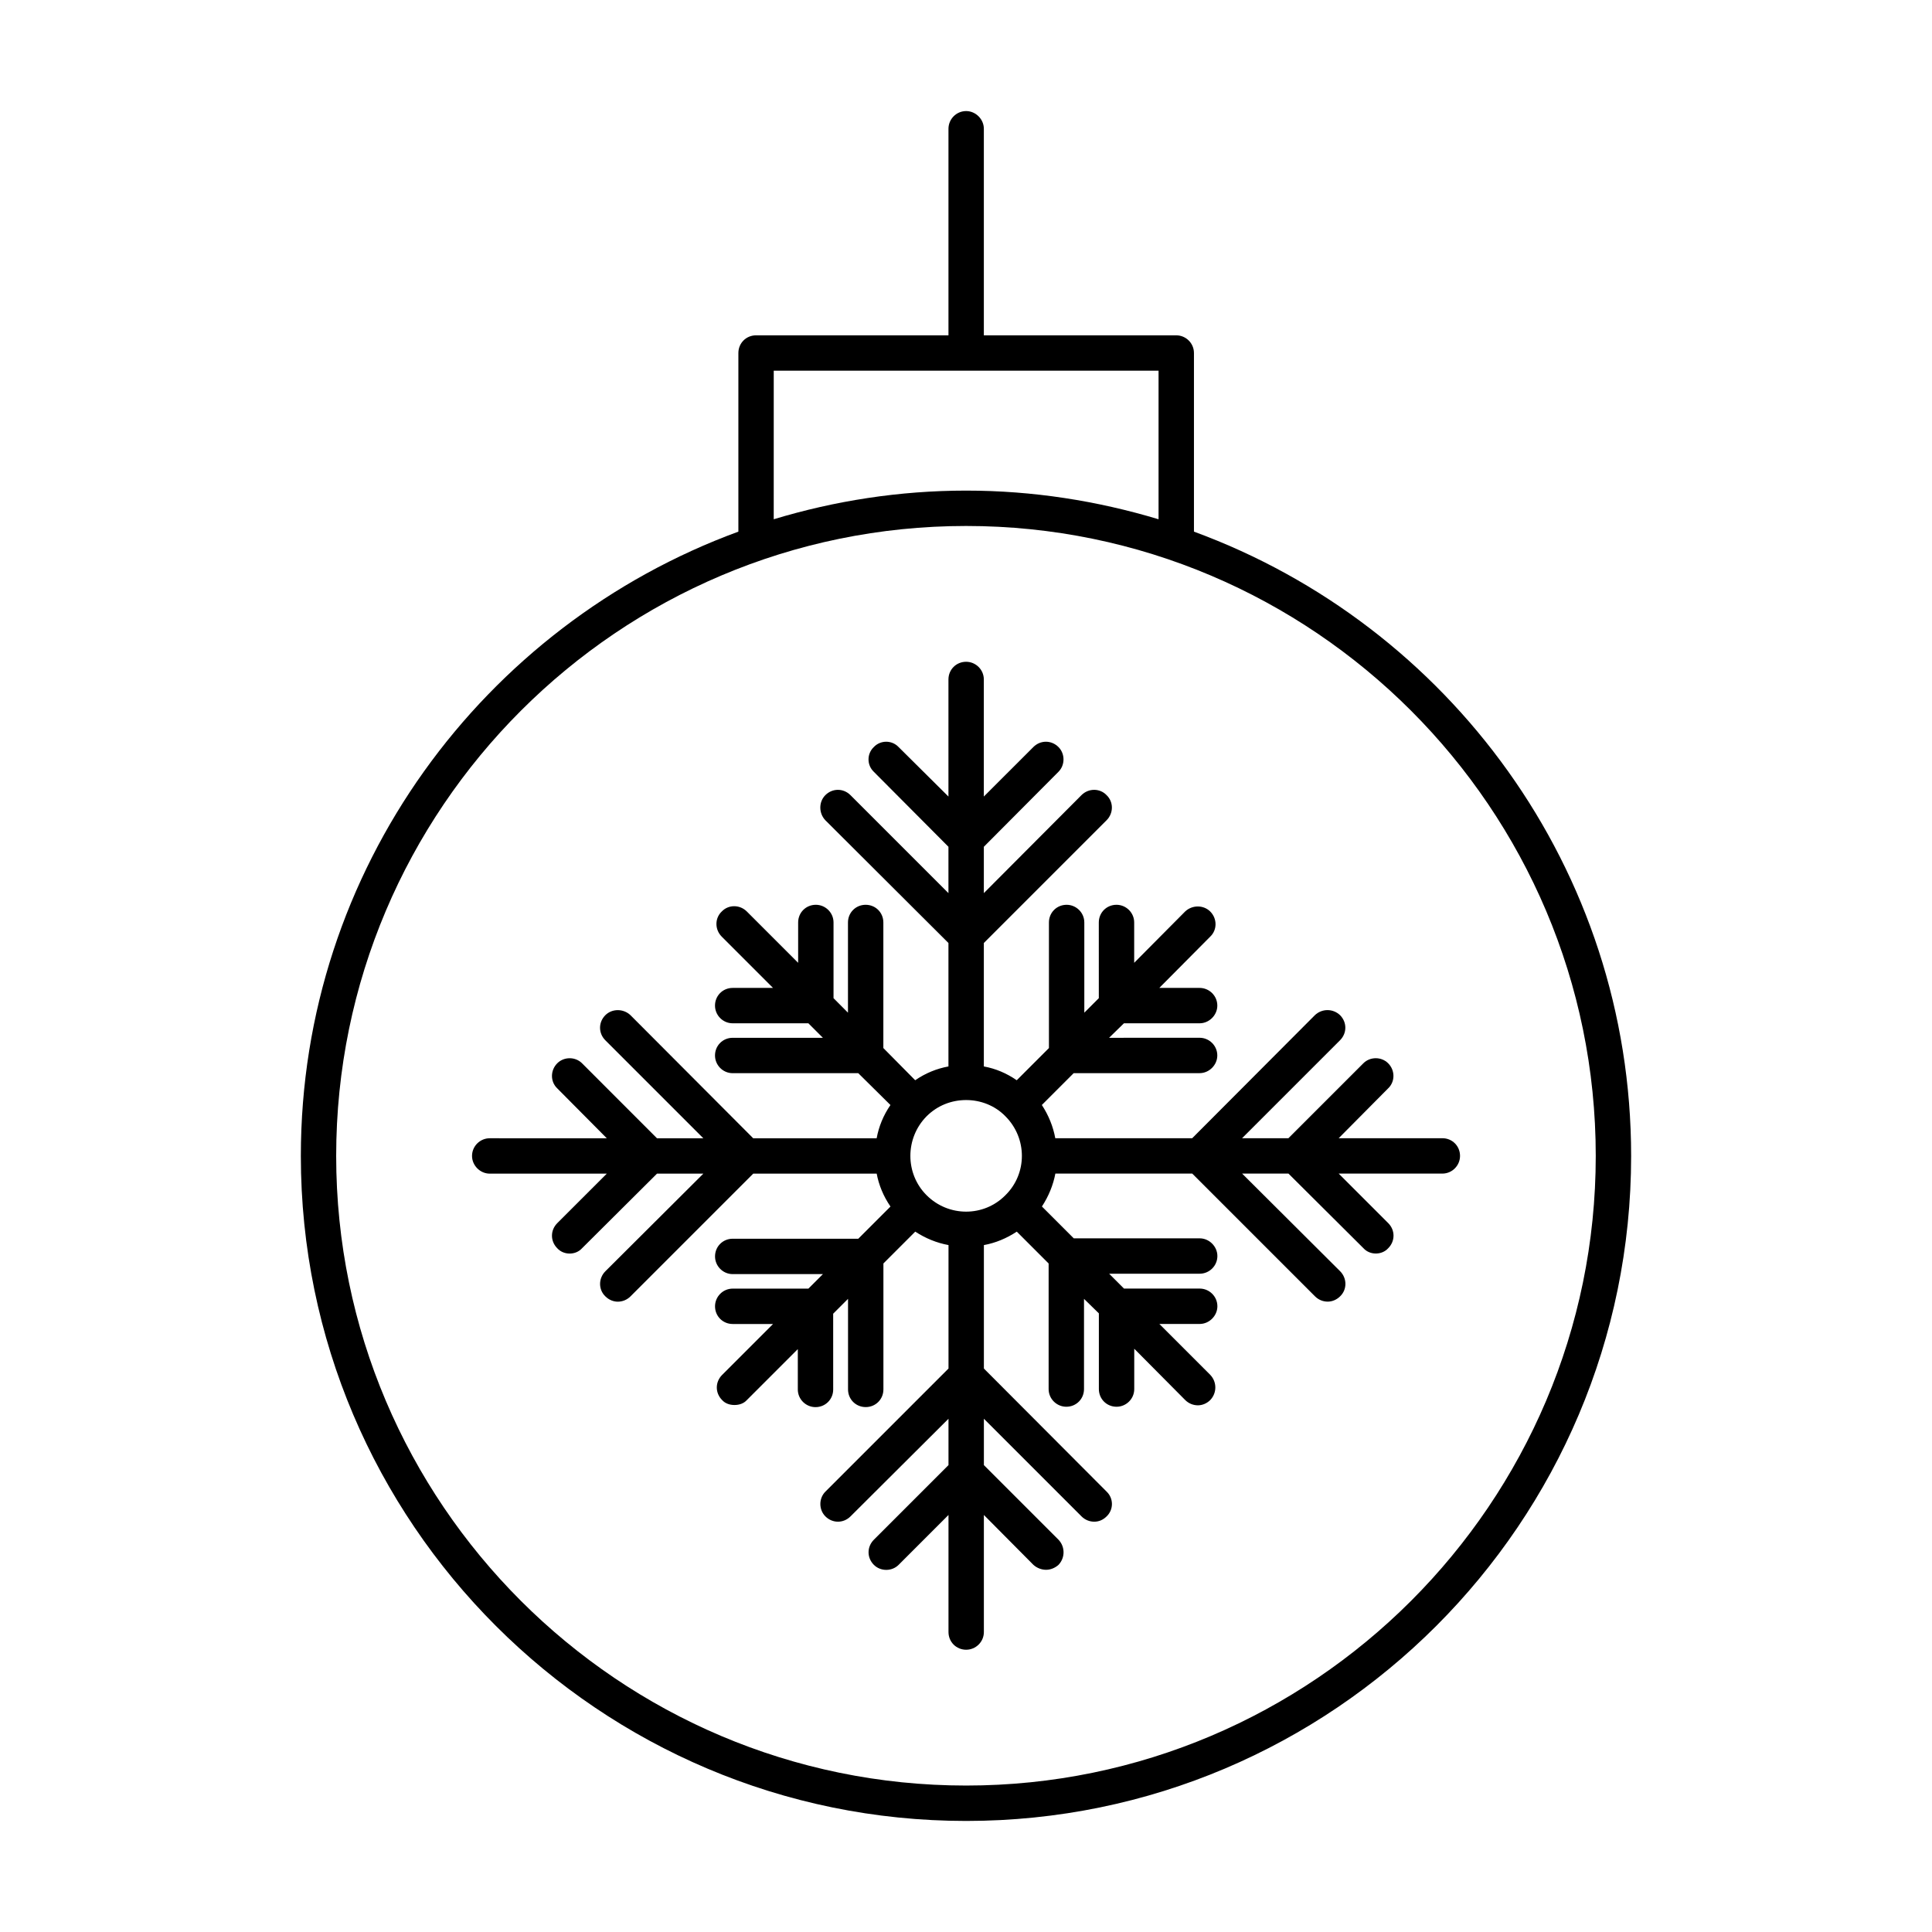 <?xml version="1.0" encoding="UTF-8"?>
<!-- Uploaded to: SVG Repo, www.svgrepo.com, Generator: SVG Repo Mixer Tools -->
<svg fill="#000000" width="800px" height="800px" version="1.1" viewBox="144 144 512 512" xmlns="http://www.w3.org/2000/svg">
 <g>
  <path d="m460.41 284.89v-47.336c0-2.625-2.156-4.688-4.688-4.688h-50.992v-54.742c0-2.531-2.156-4.688-4.688-4.688-2.625 0-4.688 2.156-4.688 4.688v54.742h-50.988c-2.625 0-4.688 2.062-4.688 4.688v47.336c-67.492 24.746-115.95 89.426-115.95 165.45 0 97.203 79.113 176.23 176.32 176.23 97.203-0.004 176.22-79.023 176.22-176.23 0-76.023-48.367-140.7-115.86-165.45zm-111.36-42.652h101.98v39.371c-16.215-4.875-33.277-7.594-50.992-7.594s-34.871 2.719-50.992 7.594zm50.992 374.95c-92.051 0-166.95-74.895-166.95-166.85 0-92.051 74.895-166.95 166.95-166.95 91.957 0 166.85 74.895 166.85 166.95-0.004 91.953-74.898 166.85-166.85 166.85z"/>
  <path d="m511.87 432.43c1.875-1.781 1.875-4.781 0-6.656-1.781-1.781-4.781-1.781-6.562 0l-19.871 19.871h-12.281l25.965-25.965c1.875-1.875 1.875-4.781 0-6.656-1.875-1.781-4.781-1.781-6.656 0l-32.527 32.621h-36.277c-0.562-3.094-1.781-6.094-3.562-8.812l8.438-8.438h33.371c2.531 0 4.688-2.156 4.688-4.688 0-2.625-2.156-4.688-4.688-4.688l-23.992 0.008 3.938-3.844h20.059c2.531 0 4.688-2.156 4.688-4.688 0-2.625-2.156-4.688-4.688-4.688h-10.688l13.496-13.59c1.875-1.781 1.875-4.781 0-6.656-1.781-1.781-4.781-1.781-6.656 0l-13.496 13.594v-10.688c0-2.625-2.156-4.688-4.688-4.688-2.625 0-4.688 2.062-4.688 4.688l0.004 20.059-3.844 3.844v-23.902c0-2.625-2.156-4.688-4.688-4.688-2.625 0-4.688 2.062-4.688 4.688v33.277l-8.531 8.531c-2.719-1.875-5.625-3.094-8.719-3.656v-32.715l32.527-32.527c1.875-1.875 1.875-4.875 0-6.656-1.781-1.875-4.781-1.875-6.656 0l-25.871 25.965v-12.281l19.777-19.871c1.781-1.781 1.781-4.781 0-6.562-1.875-1.875-4.781-1.875-6.656 0l-13.125 13.121v-31.027c0-2.625-2.156-4.688-4.688-4.688-2.625 0-4.688 2.062-4.688 4.688v31.027l-13.215-13.121c-1.781-1.875-4.781-1.875-6.562 0-1.875 1.781-1.875 4.781 0 6.562l19.777 19.871v12.281l-25.965-25.965c-1.875-1.875-4.781-1.875-6.656 0-1.781 1.781-1.781 4.781 0 6.656l32.621 32.527v32.715c-3.094 0.562-6.094 1.781-8.812 3.656l-8.438-8.531v-33.277c0-2.625-2.062-4.688-4.688-4.688s-4.688 2.062-4.688 4.688v23.902l-3.828-3.844v-20.059c0-2.625-2.156-4.688-4.688-4.688-2.625 0-4.688 2.062-4.688 4.688v10.688l-13.594-13.594c-1.875-1.875-4.875-1.875-6.656 0-1.875 1.781-1.875 4.781 0 6.656l13.59 13.59h-10.688c-2.625 0-4.688 2.062-4.688 4.688 0 2.531 2.062 4.688 4.688 4.688h20.059l3.844 3.844h-23.902c-2.625 0-4.688 2.062-4.688 4.688 0 2.531 2.062 4.688 4.688 4.688h33.277l8.531 8.438c-1.875 2.719-3.094 5.719-3.656 8.812h-32.715l-32.527-32.621c-1.875-1.781-4.875-1.781-6.656 0-1.875 1.875-1.875 4.781 0 6.656l25.965 25.965h-12.281l-19.863-19.875c-1.781-1.781-4.781-1.781-6.562 0-1.875 1.875-1.875 4.875 0 6.656l13.125 13.219-31.027-0.004c-2.531 0-4.688 2.062-4.688 4.688 0 2.531 2.156 4.688 4.688 4.688h31.027l-13.125 13.121c-1.875 1.875-1.875 4.781 0 6.656 0.844 0.938 2.062 1.406 3.281 1.406s2.438-0.469 3.281-1.406l19.871-19.777h12.281l-25.965 25.871c-1.875 1.875-1.875 4.875 0 6.656 0.938 0.938 2.156 1.406 3.281 1.406 1.219 0 2.438-0.469 3.375-1.406l32.527-32.527h32.715c0.562 3 1.781 6 3.656 8.719l-8.531 8.531h-33.277c-2.625 0-4.688 2.062-4.688 4.688 0 2.531 2.062 4.688 4.688 4.688h23.902l-3.844 3.844h-20.059c-2.625 0-4.688 2.156-4.688 4.688 0 2.625 2.062 4.688 4.688 4.688h10.688l-13.5 13.5c-1.875 1.875-1.875 4.781 0 6.656 0.844 0.938 2.062 1.312 3.281 1.312s2.438-0.375 3.281-1.312l13.5-13.5v10.688c0 2.625 2.156 4.688 4.688 4.688 2.625 0 4.688-2.062 4.688-4.688l-0.004-20.07 3.938-3.938v23.996c0 2.625 2.062 4.688 4.688 4.688s4.688-2.062 4.688-4.688v-33.371l8.438-8.438c2.719 1.781 5.719 3 8.812 3.562v32.715l-32.625 32.625c-1.781 1.781-1.781 4.781 0 6.562 1.875 1.875 4.781 1.875 6.656 0l25.965-25.871v12.281l-19.777 19.777c-1.875 1.875-1.875 4.781 0 6.656 1.781 1.781 4.781 1.781 6.562 0l13.215-13.219v31.027c0 2.625 2.062 4.688 4.688 4.688 2.531 0 4.688-2.062 4.688-4.688v-31.027l13.125 13.219c0.938 0.844 2.156 1.312 3.375 1.312 1.125 0 2.344-0.469 3.281-1.312 1.781-1.875 1.781-4.781 0-6.656l-19.777-19.777v-12.281l25.871 25.871c0.938 0.938 2.156 1.406 3.375 1.406s2.344-0.469 3.281-1.406c1.875-1.781 1.875-4.781 0-6.562l-32.527-32.621v-32.715c3.094-0.562 6-1.781 8.719-3.562l8.438 8.438v33.277c0 2.625 2.156 4.688 4.688 4.688 2.625 0 4.688-2.062 4.688-4.688v-23.902l3.938 3.844v20.059c0 2.625 2.062 4.688 4.688 4.688 2.531 0 4.688-2.062 4.688-4.688v-10.688l13.496 13.59c0.938 0.938 2.156 1.406 3.375 1.406 1.125 0 2.344-0.469 3.281-1.406 1.781-1.875 1.781-4.781 0-6.656l-13.496-13.5h10.688c2.531 0 4.688-2.156 4.688-4.688 0-2.625-2.156-4.688-4.688-4.688h-20.059l-3.938-3.938h23.996c2.531 0 4.688-2.062 4.688-4.688 0-2.531-2.156-4.688-4.688-4.688h-33.371l-8.438-8.438c1.781-2.719 3-5.719 3.562-8.719h36.277l32.527 32.527c0.938 0.938 2.156 1.406 3.375 1.406 1.125 0 2.344-0.469 3.281-1.406 1.875-1.781 1.875-4.781 0-6.656l-25.965-25.871h12.281l19.871 19.777c0.844 0.938 2.062 1.406 3.281 1.406s2.438-0.469 3.281-1.406c1.875-1.875 1.875-4.781 0-6.656l-13.121-13.121h27.465c2.625 0 4.688-2.156 4.688-4.688 0-2.625-2.062-4.688-4.688-4.688h-27.465zm-101.42 28.309c-5.719 5.812-15.09 5.812-20.902 0-5.719-5.719-5.719-15.09 0-20.902 2.906-2.906 6.656-4.312 10.5-4.312 3.75 0 7.594 1.406 10.406 4.312 5.809 5.812 5.809 15.188-0.004 20.902z"/>
 </g>
</svg>